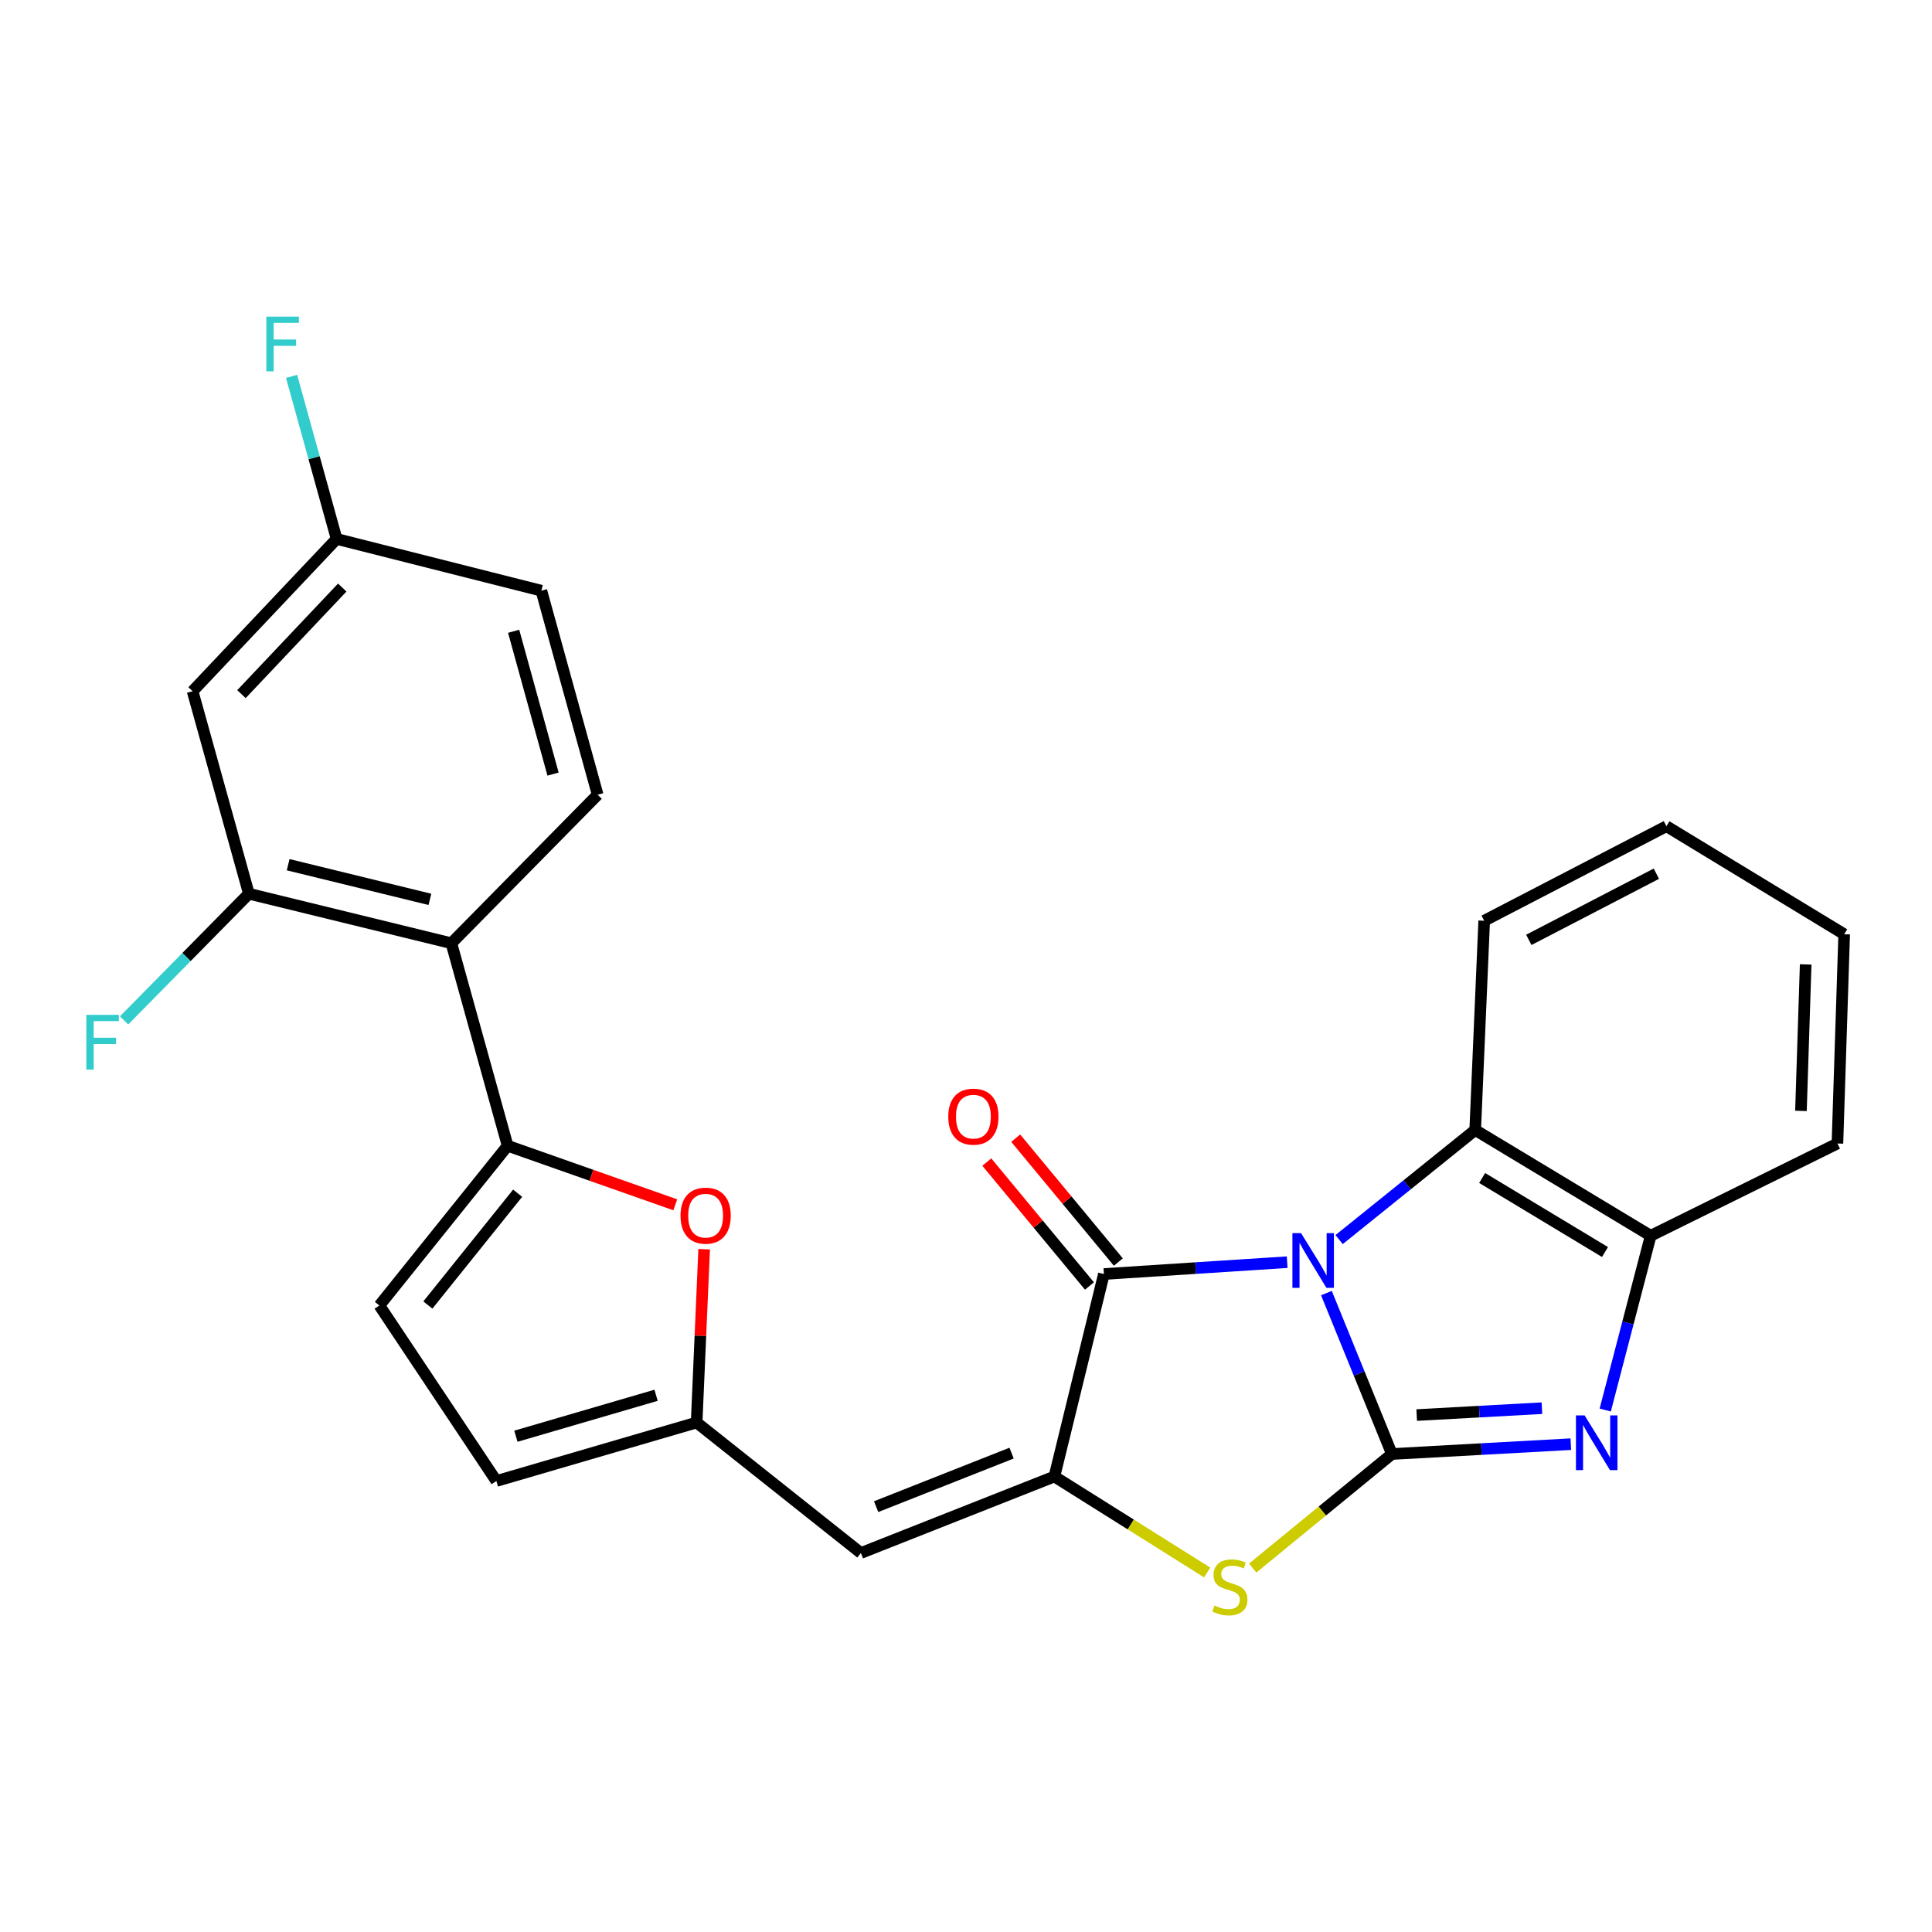 <?xml version='1.0' encoding='iso-8859-1'?>
<svg version='1.1' baseProfile='full'
              xmlns='http://www.w3.org/2000/svg'
                      xmlns:rdkit='http://www.rdkit.org/xml'
                      xmlns:xlink='http://www.w3.org/1999/xlink'
                  xml:space='preserve'
width='1000px' height='1000px' viewBox='0 0 1000 1000'>
<!-- END OF HEADER -->
<rect style='opacity:1.0;fill:#FFFFFF;stroke:none' width='1000' height='1000' x='0' y='0'> </rect>
<path class='bond-0' d='M 686.553,669.293 L 703.503,710.94' style='fill:none;fill-rule:evenodd;stroke:#0000FF;stroke-width:6px;stroke-linecap:butt;stroke-linejoin:miter;stroke-opacity:1' />
<path class='bond-0' d='M 703.503,710.94 L 720.454,752.588' style='fill:none;fill-rule:evenodd;stroke:#000000;stroke-width:6px;stroke-linecap:butt;stroke-linejoin:miter;stroke-opacity:1' />
<path class='bond-1' d='M 666.236,653.299 L 618.806,656.364' style='fill:none;fill-rule:evenodd;stroke:#0000FF;stroke-width:6px;stroke-linecap:butt;stroke-linejoin:miter;stroke-opacity:1' />
<path class='bond-1' d='M 618.806,656.364 L 571.376,659.43' style='fill:none;fill-rule:evenodd;stroke:#000000;stroke-width:6px;stroke-linecap:butt;stroke-linejoin:miter;stroke-opacity:1' />
<path class='bond-6' d='M 693.122,641.613 L 728.34,613.252' style='fill:none;fill-rule:evenodd;stroke:#0000FF;stroke-width:6px;stroke-linecap:butt;stroke-linejoin:miter;stroke-opacity:1' />
<path class='bond-6' d='M 728.34,613.252 L 763.559,584.891' style='fill:none;fill-rule:evenodd;stroke:#000000;stroke-width:6px;stroke-linecap:butt;stroke-linejoin:miter;stroke-opacity:1' />
<path class='bond-3' d='M 720.454,752.588 L 766.754,750.043' style='fill:none;fill-rule:evenodd;stroke:#000000;stroke-width:6px;stroke-linecap:butt;stroke-linejoin:miter;stroke-opacity:1' />
<path class='bond-3' d='M 766.754,750.043 L 813.054,747.499' style='fill:none;fill-rule:evenodd;stroke:#0000FF;stroke-width:6px;stroke-linecap:butt;stroke-linejoin:miter;stroke-opacity:1' />
<path class='bond-3' d='M 733.279,732.437 L 765.689,730.656' style='fill:none;fill-rule:evenodd;stroke:#000000;stroke-width:6px;stroke-linecap:butt;stroke-linejoin:miter;stroke-opacity:1' />
<path class='bond-3' d='M 765.689,730.656 L 798.099,728.874' style='fill:none;fill-rule:evenodd;stroke:#0000FF;stroke-width:6px;stroke-linecap:butt;stroke-linejoin:miter;stroke-opacity:1' />
<path class='bond-4' d='M 720.454,752.588 L 684.42,782.114' style='fill:none;fill-rule:evenodd;stroke:#000000;stroke-width:6px;stroke-linecap:butt;stroke-linejoin:miter;stroke-opacity:1' />
<path class='bond-4' d='M 684.42,782.114 L 648.385,811.641' style='fill:none;fill-rule:evenodd;stroke:#CCCC00;stroke-width:6px;stroke-linecap:butt;stroke-linejoin:miter;stroke-opacity:1' />
<path class='bond-2' d='M 571.376,659.43 L 545.757,764.249' style='fill:none;fill-rule:evenodd;stroke:#000000;stroke-width:6px;stroke-linecap:butt;stroke-linejoin:miter;stroke-opacity:1' />
<path class='bond-17' d='M 578.852,653.237 L 552.288,621.17' style='fill:none;fill-rule:evenodd;stroke:#000000;stroke-width:6px;stroke-linecap:butt;stroke-linejoin:miter;stroke-opacity:1' />
<path class='bond-17' d='M 552.288,621.17 L 525.724,589.104' style='fill:none;fill-rule:evenodd;stroke:#FF0000;stroke-width:6px;stroke-linecap:butt;stroke-linejoin:miter;stroke-opacity:1' />
<path class='bond-17' d='M 563.9,665.624 L 537.335,633.557' style='fill:none;fill-rule:evenodd;stroke:#000000;stroke-width:6px;stroke-linecap:butt;stroke-linejoin:miter;stroke-opacity:1' />
<path class='bond-17' d='M 537.335,633.557 L 510.771,601.491' style='fill:none;fill-rule:evenodd;stroke:#FF0000;stroke-width:6px;stroke-linecap:butt;stroke-linejoin:miter;stroke-opacity:1' />
<path class='bond-7' d='M 545.757,764.249 L 445.598,803.837' style='fill:none;fill-rule:evenodd;stroke:#000000;stroke-width:6px;stroke-linecap:butt;stroke-linejoin:miter;stroke-opacity:1' />
<path class='bond-7' d='M 523.595,752.129 L 453.484,779.842' style='fill:none;fill-rule:evenodd;stroke:#000000;stroke-width:6px;stroke-linecap:butt;stroke-linejoin:miter;stroke-opacity:1' />
<path class='bond-27' d='M 545.757,764.249 L 585.295,789.082' style='fill:none;fill-rule:evenodd;stroke:#000000;stroke-width:6px;stroke-linecap:butt;stroke-linejoin:miter;stroke-opacity:1' />
<path class='bond-27' d='M 585.295,789.082 L 624.833,813.914' style='fill:none;fill-rule:evenodd;stroke:#CCCC00;stroke-width:6px;stroke-linecap:butt;stroke-linejoin:miter;stroke-opacity:1' />
<path class='bond-26' d='M 830.863,729.835 L 842.625,684.73' style='fill:none;fill-rule:evenodd;stroke:#0000FF;stroke-width:6px;stroke-linecap:butt;stroke-linejoin:miter;stroke-opacity:1' />
<path class='bond-26' d='M 842.625,684.73 L 854.387,639.625' style='fill:none;fill-rule:evenodd;stroke:#000000;stroke-width:6px;stroke-linecap:butt;stroke-linejoin:miter;stroke-opacity:1' />
<path class='bond-5' d='M 262.746,593.046 L 306.132,608.326' style='fill:none;fill-rule:evenodd;stroke:#000000;stroke-width:6px;stroke-linecap:butt;stroke-linejoin:miter;stroke-opacity:1' />
<path class='bond-5' d='M 306.132,608.326 L 349.518,623.605' style='fill:none;fill-rule:evenodd;stroke:#FF0000;stroke-width:6px;stroke-linecap:butt;stroke-linejoin:miter;stroke-opacity:1' />
<path class='bond-8' d='M 262.746,593.046 L 233.631,488.217' style='fill:none;fill-rule:evenodd;stroke:#000000;stroke-width:6px;stroke-linecap:butt;stroke-linejoin:miter;stroke-opacity:1' />
<path class='bond-29' d='M 262.746,593.046 L 196.362,675.719' style='fill:none;fill-rule:evenodd;stroke:#000000;stroke-width:6px;stroke-linecap:butt;stroke-linejoin:miter;stroke-opacity:1' />
<path class='bond-29' d='M 267.928,617.604 L 221.459,675.475' style='fill:none;fill-rule:evenodd;stroke:#000000;stroke-width:6px;stroke-linecap:butt;stroke-linejoin:miter;stroke-opacity:1' />
<path class='bond-10' d='M 763.559,584.891 L 854.387,639.625' style='fill:none;fill-rule:evenodd;stroke:#000000;stroke-width:6px;stroke-linecap:butt;stroke-linejoin:miter;stroke-opacity:1' />
<path class='bond-10' d='M 767.162,609.732 L 830.741,648.045' style='fill:none;fill-rule:evenodd;stroke:#000000;stroke-width:6px;stroke-linecap:butt;stroke-linejoin:miter;stroke-opacity:1' />
<path class='bond-22' d='M 763.559,584.891 L 768.219,476.578' style='fill:none;fill-rule:evenodd;stroke:#000000;stroke-width:6px;stroke-linecap:butt;stroke-linejoin:miter;stroke-opacity:1' />
<path class='bond-11' d='M 445.598,803.837 L 360.574,736.288' style='fill:none;fill-rule:evenodd;stroke:#000000;stroke-width:6px;stroke-linecap:butt;stroke-linejoin:miter;stroke-opacity:1' />
<path class='bond-12' d='M 233.631,488.217 L 128.813,462.587' style='fill:none;fill-rule:evenodd;stroke:#000000;stroke-width:6px;stroke-linecap:butt;stroke-linejoin:miter;stroke-opacity:1' />
<path class='bond-12' d='M 222.52,465.511 L 149.147,447.57' style='fill:none;fill-rule:evenodd;stroke:#000000;stroke-width:6px;stroke-linecap:butt;stroke-linejoin:miter;stroke-opacity:1' />
<path class='bond-16' d='M 233.631,488.217 L 309.346,411.348' style='fill:none;fill-rule:evenodd;stroke:#000000;stroke-width:6px;stroke-linecap:butt;stroke-linejoin:miter;stroke-opacity:1' />
<path class='bond-9' d='M 364.475,646.581 L 362.525,691.435' style='fill:none;fill-rule:evenodd;stroke:#FF0000;stroke-width:6px;stroke-linecap:butt;stroke-linejoin:miter;stroke-opacity:1' />
<path class='bond-9' d='M 362.525,691.435 L 360.574,736.288' style='fill:none;fill-rule:evenodd;stroke:#000000;stroke-width:6px;stroke-linecap:butt;stroke-linejoin:miter;stroke-opacity:1' />
<path class='bond-23' d='M 854.387,639.625 L 951.05,591.87' style='fill:none;fill-rule:evenodd;stroke:#000000;stroke-width:6px;stroke-linecap:butt;stroke-linejoin:miter;stroke-opacity:1' />
<path class='bond-14' d='M 360.574,736.288 L 256.92,766.568' style='fill:none;fill-rule:evenodd;stroke:#000000;stroke-width:6px;stroke-linecap:butt;stroke-linejoin:miter;stroke-opacity:1' />
<path class='bond-14' d='M 339.581,722.192 L 267.024,743.388' style='fill:none;fill-rule:evenodd;stroke:#000000;stroke-width:6px;stroke-linecap:butt;stroke-linejoin:miter;stroke-opacity:1' />
<path class='bond-15' d='M 128.813,462.587 L 99.687,357.768' style='fill:none;fill-rule:evenodd;stroke:#000000;stroke-width:6px;stroke-linecap:butt;stroke-linejoin:miter;stroke-opacity:1' />
<path class='bond-19' d='M 128.813,462.587 L 96.519,495.372' style='fill:none;fill-rule:evenodd;stroke:#000000;stroke-width:6px;stroke-linecap:butt;stroke-linejoin:miter;stroke-opacity:1' />
<path class='bond-19' d='M 96.519,495.372 L 64.226,528.158' style='fill:none;fill-rule:evenodd;stroke:#33CCCC;stroke-width:6px;stroke-linecap:butt;stroke-linejoin:miter;stroke-opacity:1' />
<path class='bond-13' d='M 196.362,675.719 L 256.92,766.568' style='fill:none;fill-rule:evenodd;stroke:#000000;stroke-width:6px;stroke-linecap:butt;stroke-linejoin:miter;stroke-opacity:1' />
<path class='bond-30' d='M 99.687,357.768 L 174.226,278.947' style='fill:none;fill-rule:evenodd;stroke:#000000;stroke-width:6px;stroke-linecap:butt;stroke-linejoin:miter;stroke-opacity:1' />
<path class='bond-30' d='M 124.976,359.286 L 177.153,304.111' style='fill:none;fill-rule:evenodd;stroke:#000000;stroke-width:6px;stroke-linecap:butt;stroke-linejoin:miter;stroke-opacity:1' />
<path class='bond-20' d='M 309.346,411.348 L 280.21,305.742' style='fill:none;fill-rule:evenodd;stroke:#000000;stroke-width:6px;stroke-linecap:butt;stroke-linejoin:miter;stroke-opacity:1' />
<path class='bond-20' d='M 286.258,400.671 L 265.863,326.747' style='fill:none;fill-rule:evenodd;stroke:#000000;stroke-width:6px;stroke-linecap:butt;stroke-linejoin:miter;stroke-opacity:1' />
<path class='bond-18' d='M 174.226,278.947 L 280.21,305.742' style='fill:none;fill-rule:evenodd;stroke:#000000;stroke-width:6px;stroke-linecap:butt;stroke-linejoin:miter;stroke-opacity:1' />
<path class='bond-21' d='M 174.226,278.947 L 162.575,236.884' style='fill:none;fill-rule:evenodd;stroke:#000000;stroke-width:6px;stroke-linecap:butt;stroke-linejoin:miter;stroke-opacity:1' />
<path class='bond-21' d='M 162.575,236.884 L 150.924,194.821' style='fill:none;fill-rule:evenodd;stroke:#33CCCC;stroke-width:6px;stroke-linecap:butt;stroke-linejoin:miter;stroke-opacity:1' />
<path class='bond-24' d='M 768.219,476.578 L 862.542,427.647' style='fill:none;fill-rule:evenodd;stroke:#000000;stroke-width:6px;stroke-linecap:butt;stroke-linejoin:miter;stroke-opacity:1' />
<path class='bond-24' d='M 791.309,486.474 L 857.335,452.222' style='fill:none;fill-rule:evenodd;stroke:#000000;stroke-width:6px;stroke-linecap:butt;stroke-linejoin:miter;stroke-opacity:1' />
<path class='bond-28' d='M 951.05,591.87 L 954.545,483.557' style='fill:none;fill-rule:evenodd;stroke:#000000;stroke-width:6px;stroke-linecap:butt;stroke-linejoin:miter;stroke-opacity:1' />
<path class='bond-28' d='M 932.168,574.997 L 934.614,499.178' style='fill:none;fill-rule:evenodd;stroke:#000000;stroke-width:6px;stroke-linecap:butt;stroke-linejoin:miter;stroke-opacity:1' />
<path class='bond-25' d='M 862.542,427.647 L 954.545,483.557' style='fill:none;fill-rule:evenodd;stroke:#000000;stroke-width:6px;stroke-linecap:butt;stroke-linejoin:miter;stroke-opacity:1' />
<path  class='atom-0' d='M 673.43 638.269
L 682.71 653.269
Q 683.63 654.749, 685.11 657.429
Q 686.59 660.109, 686.67 660.269
L 686.67 638.269
L 690.43 638.269
L 690.43 666.589
L 686.55 666.589
L 676.59 650.189
Q 675.43 648.269, 674.19 646.069
Q 672.99 643.869, 672.63 643.189
L 672.63 666.589
L 668.95 666.589
L 668.95 638.269
L 673.43 638.269
' fill='#0000FF'/>
<path  class='atom-4' d='M 820.188 732.603
L 829.468 747.603
Q 830.388 749.083, 831.868 751.763
Q 833.348 754.443, 833.428 754.603
L 833.428 732.603
L 837.188 732.603
L 837.188 760.923
L 833.308 760.923
L 823.348 744.523
Q 822.188 742.603, 820.948 740.403
Q 819.748 738.203, 819.388 737.523
L 819.388 760.923
L 815.708 760.923
L 815.708 732.603
L 820.188 732.603
' fill='#0000FF'/>
<path  class='atom-5' d='M 628.595 831.022
Q 628.915 831.142, 630.235 831.702
Q 631.555 832.262, 632.995 832.622
Q 634.475 832.942, 635.915 832.942
Q 638.595 832.942, 640.155 831.662
Q 641.715 830.342, 641.715 828.062
Q 641.715 826.502, 640.915 825.542
Q 640.155 824.582, 638.955 824.062
Q 637.755 823.542, 635.755 822.942
Q 633.235 822.182, 631.715 821.462
Q 630.235 820.742, 629.155 819.222
Q 628.115 817.702, 628.115 815.142
Q 628.115 811.582, 630.515 809.382
Q 632.955 807.182, 637.755 807.182
Q 641.035 807.182, 644.755 808.742
L 643.835 811.822
Q 640.435 810.422, 637.875 810.422
Q 635.115 810.422, 633.595 811.582
Q 632.075 812.702, 632.115 814.662
Q 632.115 816.182, 632.875 817.102
Q 633.675 818.022, 634.795 818.542
Q 635.955 819.062, 637.875 819.662
Q 640.435 820.462, 641.955 821.262
Q 643.475 822.062, 644.555 823.702
Q 645.675 825.302, 645.675 828.062
Q 645.675 831.982, 643.035 834.102
Q 640.435 836.182, 636.075 836.182
Q 633.555 836.182, 631.635 835.622
Q 629.755 835.102, 627.515 834.182
L 628.595 831.022
' fill='#CCCC00'/>
<path  class='atom-10' d='M 352.234 629.22
Q 352.234 622.42, 355.594 618.62
Q 358.954 614.82, 365.234 614.82
Q 371.514 614.82, 374.874 618.62
Q 378.234 622.42, 378.234 629.22
Q 378.234 636.1, 374.834 640.02
Q 371.434 643.9, 365.234 643.9
Q 358.994 643.9, 355.594 640.02
Q 352.234 636.14, 352.234 629.22
M 365.234 640.7
Q 369.554 640.7, 371.874 637.82
Q 374.234 634.9, 374.234 629.22
Q 374.234 623.66, 371.874 620.86
Q 369.554 618.02, 365.234 618.02
Q 360.914 618.02, 358.554 620.82
Q 356.234 623.62, 356.234 629.22
Q 356.234 634.94, 358.554 637.82
Q 360.914 640.7, 365.234 640.7
' fill='#FF0000'/>
<path  class='atom-18' d='M 490.827 577.97
Q 490.827 571.17, 494.187 567.37
Q 497.547 563.57, 503.827 563.57
Q 510.107 563.57, 513.467 567.37
Q 516.827 571.17, 516.827 577.97
Q 516.827 584.85, 513.427 588.77
Q 510.027 592.65, 503.827 592.65
Q 497.587 592.65, 494.187 588.77
Q 490.827 584.89, 490.827 577.97
M 503.827 589.45
Q 508.147 589.45, 510.467 586.57
Q 512.827 583.65, 512.827 577.97
Q 512.827 572.41, 510.467 569.61
Q 508.147 566.77, 503.827 566.77
Q 499.507 566.77, 497.147 569.57
Q 494.827 572.37, 494.827 577.97
Q 494.827 583.69, 497.147 586.57
Q 499.507 589.45, 503.827 589.45
' fill='#FF0000'/>
<path  class='atom-20' d='M 44.689 525.285
L 61.529 525.285
L 61.529 528.525
L 48.489 528.525
L 48.489 537.125
L 60.089 537.125
L 60.089 540.405
L 48.489 540.405
L 48.489 553.605
L 44.689 553.605
L 44.689 525.285
' fill='#33CCCC'/>
<path  class='atom-22' d='M 137.857 163.884
L 154.697 163.884
L 154.697 167.124
L 141.657 167.124
L 141.657 175.724
L 153.257 175.724
L 153.257 179.004
L 141.657 179.004
L 141.657 192.204
L 137.857 192.204
L 137.857 163.884
' fill='#33CCCC'/>
</svg>
